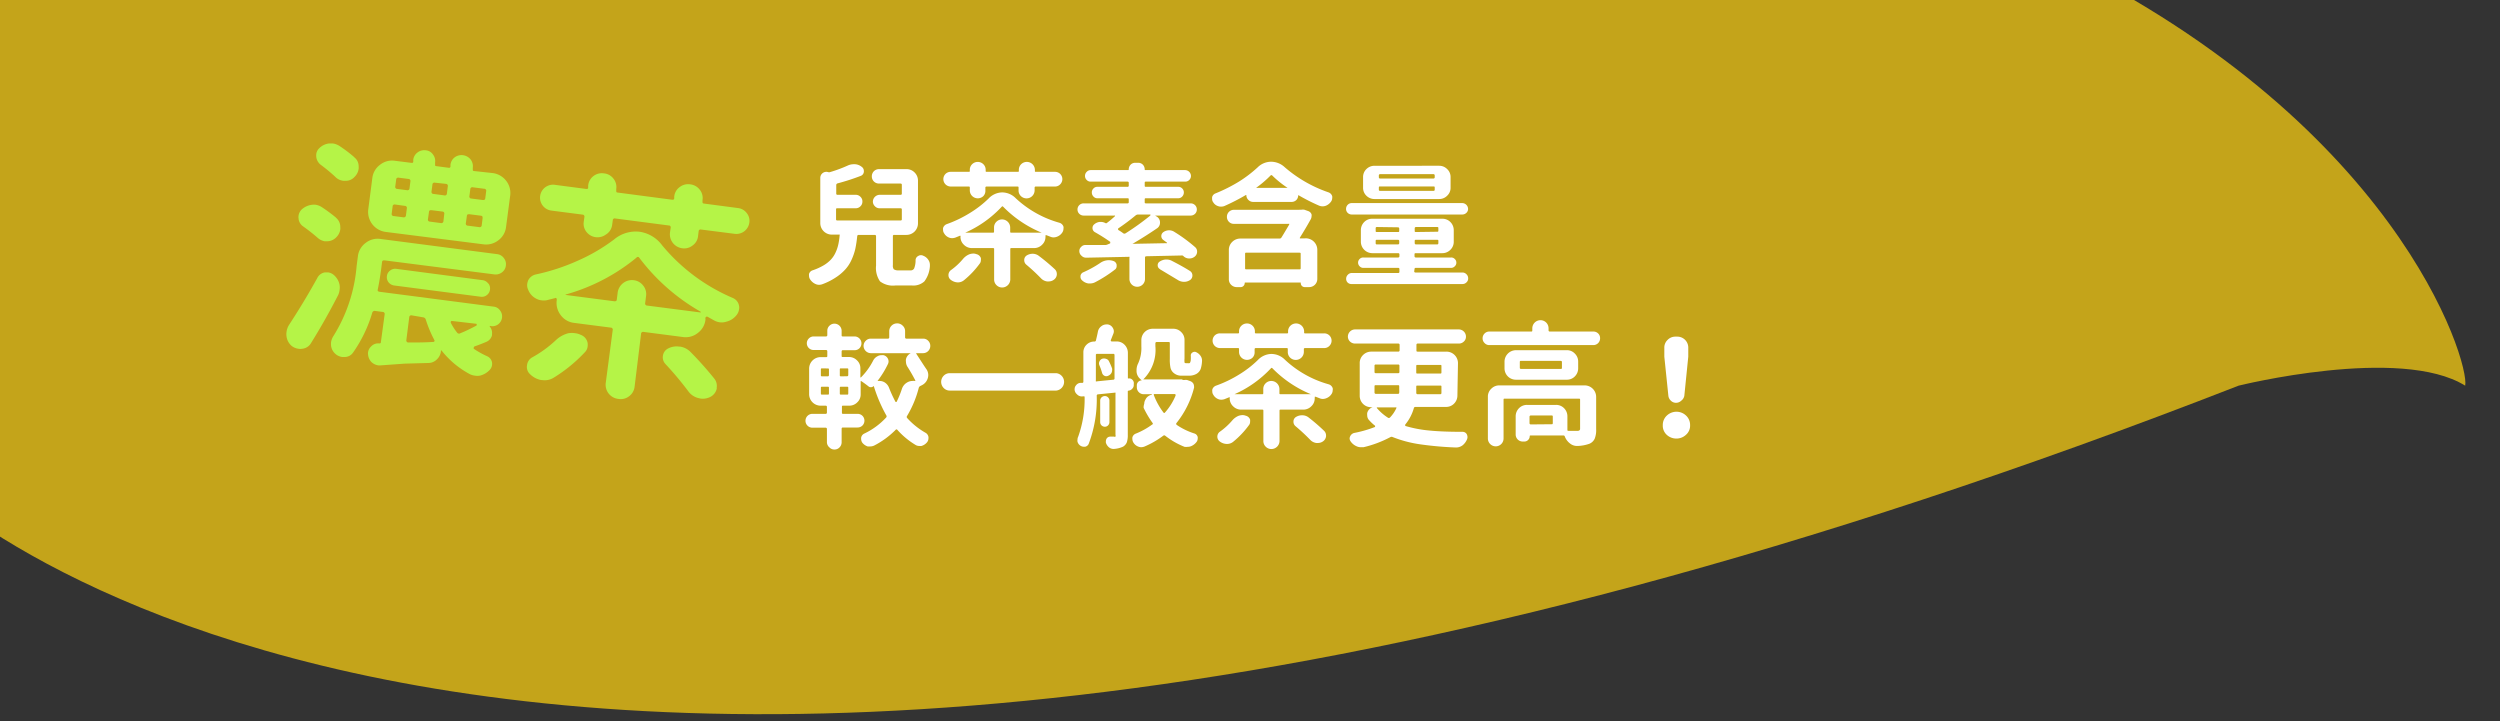 <svg id="圖層_1" data-name="圖層 1" xmlns="http://www.w3.org/2000/svg" xmlns:xlink="http://www.w3.org/1999/xlink" viewBox="0 0 260 75"><rect x="0" y="0" width="260" height="75" fill="#333333" stroke="none"/><defs><style>.cls-1{fill:none;}.cls-2{clip-path:url(#clip-path);}.cls-3{opacity:0.56;}.cls-4{clip-path:url(#clip-path-2);}.cls-5{opacity:0.16;}.cls-6{fill:#5a9b38;}.cls-7{clip-path:url(#clip-path-3);}.cls-8{fill:#c4a41a;}.cls-9{fill:#fff;}.cls-10{fill:#b5f447;}</style><clipPath id="clip-path"><rect class="cls-1" x="-331" y="12.13" width="260" height="404.76"/></clipPath><clipPath id="clip-path-2"><rect class="cls-1" x="-627.88" y="-21.34" width="779.08" height="438.23"/></clipPath><clipPath id="clip-path-3"><rect id="SVGID" class="cls-1" width="265" height="75"/></clipPath></defs><g class="cls-2"><g class="cls-3"><g class="cls-4"><g class="cls-5"><path class="cls-6" d="M138.47,66.9a40.38,40.38,0,0,0-59.42,54.7C94,137.85,120,139,136.24,124A40.61,40.61,0,0,0,138.47,66.9Z"/></g></g></g></g><g class="cls-7"><path class="cls-8" d="M-8.85,49.11s59,62.22,241.66-9c0,0,16.84-4.19,23.57,0,1-4.83-30.51-101.59-264.79-42.61C-8.41-2.54-37.69,21.87-8.85,49.11Z"/></g><path class="cls-9" d="M93.37,28.12h1.32a.4.4,0,0,0,.38-.2,2.33,2.33,0,0,0,.15-.89.5.5,0,0,1,.28-.41.47.47,0,0,1,.27-.08.46.46,0,0,1,.23.05,1.1,1.1,0,0,1,.55.44.91.91,0,0,1,.16.52v.13a2.93,2.93,0,0,1-.58,1.59,1.71,1.71,0,0,1-1.29.42H93.12a2.21,2.21,0,0,1-1.6-.43,2.46,2.46,0,0,1-.41-1.64V24.57a.13.13,0,0,0-.14-.14H89.3a.14.14,0,0,0-.15.14,12.43,12.43,0,0,1-.2,1.32A6,6,0,0,1,88.57,27a3.82,3.82,0,0,1-.64,1,5,5,0,0,1-1,.85,6.63,6.63,0,0,1-1.41.71,1,1,0,0,1-.33.06.85.85,0,0,1-.37-.08,1.28,1.28,0,0,1-.57-.49.66.66,0,0,1-.11-.36.75.75,0,0,1,0-.2.56.56,0,0,1,.38-.38,6,6,0,0,0,1.13-.51,3.47,3.47,0,0,0,.76-.6,2.72,2.72,0,0,0,.49-.74,4,4,0,0,0,.28-.82,6.75,6.75,0,0,0,.14-.94.17.17,0,0,0,0-.1.1.1,0,0,0-.09,0H86.5a1.2,1.2,0,0,1-1.19-1.19V18.5a.62.62,0,0,1,.26-.51.63.63,0,0,1,.56-.09.31.31,0,0,0,.19,0,14.06,14.06,0,0,0,1.86-.69,1.46,1.46,0,0,1,.61-.13h.15a1.24,1.24,0,0,1,.69.28.51.51,0,0,1,.21.41.3.3,0,0,1,0,.1.49.49,0,0,1-.32.42,22.85,22.85,0,0,1-2.41.78.18.18,0,0,0-.14.18v.87a.12.12,0,0,0,.14.14H89a.67.67,0,0,1,.49.21.64.64,0,0,1,.2.49.66.66,0,0,1-.2.49.67.67,0,0,1-.49.21H87.09c-.09,0-.14,0-.14.13v1a.12.12,0,0,0,.14.14h6.56a.12.12,0,0,0,.14-.14v-1c0-.09-.05-.13-.14-.13H91.48a.65.65,0,0,1-.49-.21.67.67,0,0,1-.21-.49.72.72,0,0,1,.7-.7h2.17a.12.12,0,0,0,.14-.14v-.9c0-.09-.05-.13-.14-.13H91.41a.75.75,0,0,1-.53-.22.74.74,0,0,1-.21-.53.76.76,0,0,1,.21-.53.75.75,0,0,1,.53-.22h2.87a1.15,1.15,0,0,1,.84.35,1.18,1.18,0,0,1,.35.84v4.46a1.2,1.2,0,0,1-1.19,1.19H93a.12.12,0,0,0-.14.14v3a.66.66,0,0,0,.09.43A.77.77,0,0,0,93.37,28.12Z"/><path class="cls-9" d="M108.73,24.61a1.11,1.11,0,0,1-.35.84,1.15,1.15,0,0,1-.84.35h-2.33c-.1,0-.14,0-.14.13v3.14a.85.85,0,0,1-.84.83.82.82,0,0,1-.6-.25.8.8,0,0,1-.24-.58V25.93c0-.09,0-.13-.14-.13h-2.17a1.15,1.15,0,0,1-.84-.35,1.11,1.11,0,0,1-.35-.84v0a.09.09,0,0,0,0-.08.07.07,0,0,0-.09,0l-.47.19a1.18,1.18,0,0,1-.31.05.83.83,0,0,1-.34-.07,1,1,0,0,1-.5-.45.56.56,0,0,1-.1-.33.76.76,0,0,1,0-.21.63.63,0,0,1,.38-.4,12.44,12.44,0,0,0,2.41-1.16,10.91,10.91,0,0,0,1.93-1.49,2,2,0,0,1,1.42-.65,2,2,0,0,1,1.43.62,11,11,0,0,0,4.54,2.54.63.63,0,0,1,.41.4.54.54,0,0,1,0,.22.69.69,0,0,1-.09.34,1.13,1.13,0,0,1-.56.48,1,1,0,0,1-.37.08.83.83,0,0,1-.34-.07l-.41-.16s-.07,0-.09,0a.08.08,0,0,0,0,.08Zm-6.46-4.22a.83.83,0,0,1-1.41-.58v-.29c0-.08,0-.12-.13-.12H98.88a.78.78,0,0,1-.55-.23.77.77,0,0,1,0-1.08.77.77,0,0,1,.55-.22h1.87c.07,0,.11,0,.11-.1v-.11a.8.8,0,0,1,.24-.58.83.83,0,0,1,1.17,0,.8.8,0,0,1,.24.58v.11c0,.07,0,.1.11.1h3.23c.07,0,.11,0,.11-.1v-.09a.81.81,0,0,1,.24-.6.84.84,0,0,1,1.43.6v.09c0,.07,0,.1.09.1h2a.76.76,0,0,1,.54,1.3.74.74,0,0,1-.54.23h-2a.11.11,0,0,0-.12.12v.28a.84.84,0,0,1-1.43.59.81.81,0,0,1-.24-.59v-.28c0-.08,0-.12-.13-.12h-3.2a.11.11,0,0,0-.12.12v.29A.78.78,0,0,1,102.27,20.39Zm-2.11,6.53a1.72,1.72,0,0,1,.64-.47,1.35,1.35,0,0,1,.43-.08.81.81,0,0,1,.31.06.63.63,0,0,1,.47.41,1,1,0,0,1,0,.23.55.55,0,0,1-.13.36,9.18,9.18,0,0,1-1.61,1.7,1,1,0,0,1-.66.24H99.6a1.26,1.26,0,0,1-.71-.26.6.6,0,0,1-.25-.5.64.64,0,0,1,.26-.52A6.73,6.73,0,0,0,100.16,26.92Zm.22-2.72a0,0,0,0,0,0,0s0,0,0,0h2.86c.09,0,.14,0,.14-.13v-.41a.81.81,0,0,1,.24-.59.82.82,0,0,1,.6-.25.85.85,0,0,1,.84.84v.41c0,.09,0,.13.14.13h3.14s0,0,0,0,0,0,0,0a12,12,0,0,1-4-2.69c-.06-.07-.11-.07-.17,0A11.58,11.58,0,0,1,100.38,24.2Zm6.34,3.31a.59.59,0,0,1-.2-.45.55.55,0,0,1,.27-.5,1.18,1.18,0,0,1,.62-.17h0a1.06,1.06,0,0,1,.64.23A20,20,0,0,1,109.7,28a.67.67,0,0,1,.21.49v.08a.74.74,0,0,1-.33.54.92.92,0,0,1-.53.16h-.15a1.06,1.06,0,0,1-.63-.32A20.62,20.62,0,0,0,106.72,27.51Z"/><path class="cls-9" d="M124.29,25.7a.6.6,0,0,1,.21.45.66.66,0,0,1-.28.56.84.84,0,0,1-.5.17l-.1,0a.84.84,0,0,1-.56-.26.19.19,0,0,0-.16-.05l-3.68.08a.13.13,0,0,0-.14.14V29a.81.81,0,0,1-1.39.58.82.82,0,0,1-.23-.58V26.81a.11.11,0,0,0,0-.1.11.11,0,0,0-.09,0l-4.42.09h0a.65.65,0,0,1-.47-.2.64.64,0,0,1-.23-.5.55.55,0,0,1,.18-.41.57.57,0,0,1,.45-.21H115a.75.75,0,0,0,.24-.08.9.9,0,0,0,.22-.1.08.08,0,0,0,0-.07.08.08,0,0,0,0-.08,18.67,18.67,0,0,0-1.58-1,.49.49,0,0,1-.26-.46.47.47,0,0,1,.17-.35,1.06,1.06,0,0,1,.57-.26h.13a1,1,0,0,1,.47.12s0,0,0,0a.12.12,0,0,0,.14,0,10.23,10.23,0,0,0,.86-.72.07.07,0,0,0,0-.06.05.05,0,0,0-.06,0h-3.2a.64.64,0,0,1-.45-.18.61.61,0,0,1-.19-.45.62.62,0,0,1,.19-.46.64.64,0,0,1,.45-.18h4.55a.12.12,0,0,0,.14-.14v-.26c0-.09,0-.13-.14-.13h-3.11a.54.54,0,0,1-.42-.18.61.61,0,0,1-.17-.42.57.57,0,0,1,.17-.42.54.54,0,0,1,.42-.17h3.11a.12.12,0,0,0,.14-.14v-.26a.12.12,0,0,0-.14-.14h-3.81a.55.55,0,0,1-.42-.17.58.58,0,0,1-.18-.43.58.58,0,0,1,.18-.42.56.56,0,0,1,.42-.18h3.87a.07.07,0,0,0,.08-.08.7.7,0,0,1,.2-.49.66.66,0,0,1,.49-.19h.28a.67.67,0,0,1,.49.19.7.7,0,0,1,.2.49c0,.05,0,.08.08.08h4.13a.62.62,0,0,1,.6.6.58.58,0,0,1-.18.43.57.57,0,0,1-.42.17h-4.08c-.09,0-.13,0-.13.14v.26c0,.09,0,.14.13.14h3.35a.55.55,0,0,1,.42.17.57.57,0,0,1,.17.42.61.61,0,0,1-.17.42.56.56,0,0,1-.42.18h-3.35c-.09,0-.13,0-.13.13v.26c0,.09,0,.14.13.14h4.65a.64.64,0,0,1,.45.18.62.62,0,0,1,.19.46.61.61,0,0,1-.19.45.64.64,0,0,1-.45.18h-3.7s0,0,0,0,0,0,0,0l.11.07a.71.71,0,0,1,.4.67.69.69,0,0,1-.33.6c-.82.56-1.66,1.09-2.53,1.6,0,0,0,0,0,0a0,0,0,0,0,0,0l3.59-.07a.05.05,0,0,0,0,0s0,0,0-.05l-.38-.28a.5.5,0,0,1,0-.82,1.06,1.06,0,0,1,.59-.19h0a1,1,0,0,1,.56.17A15.94,15.94,0,0,1,124.29,25.7Zm-9.9,1.67a1.59,1.59,0,0,1,.92-.31,1.51,1.51,0,0,1,.5.09.5.5,0,0,1,.32.38.45.45,0,0,1,0,.11A.45.45,0,0,1,116,28a13.53,13.53,0,0,1-2.1,1.35,1.14,1.14,0,0,1-.51.13l-.2,0a1.22,1.22,0,0,1-.66-.33.47.47,0,0,1-.16-.37v-.09a.48.48,0,0,1,.31-.38A11.37,11.37,0,0,0,114.39,27.37Zm5.25-5s0,0,0-.06a.05.05,0,0,0-.06,0h-1.22a.41.41,0,0,0-.24.08,22.14,22.14,0,0,1-1.83,1.37.08.08,0,0,0,0,.08.08.08,0,0,0,0,.07,5,5,0,0,1,.54.36.22.22,0,0,0,.22,0A26.27,26.27,0,0,0,119.64,22.41Zm1,5.62a.44.44,0,0,1-.24-.41.43.43,0,0,1,.2-.37,1.29,1.29,0,0,1,.62-.22h.1a1.14,1.14,0,0,1,.56.14c.74.38,1.37.73,1.89,1.06a.54.54,0,0,1,.24.47.55.55,0,0,1-.24.46,1.09,1.09,0,0,1-.63.19h0a1.19,1.19,0,0,1-.66-.2C121.91,28.77,121.3,28.4,120.63,28Z"/><path class="cls-9" d="M130.8,17.4a2,2,0,0,1,1.38-.58,2.08,2.08,0,0,1,1.42.56A13.77,13.77,0,0,0,138.15,20a.61.61,0,0,1,.4.41.58.58,0,0,1,0,.19.63.63,0,0,1-.11.35,1.22,1.22,0,0,1-.56.45,1,1,0,0,1-.33.06,1,1,0,0,1-.38-.08,19.9,19.9,0,0,1-2.11-1.07,0,0,0,0,0-.05,0,.05.05,0,0,0,0,0,.67.67,0,0,1-.19.49.7.7,0,0,1-.49.2h-4a.69.69,0,0,1-.5-.21.68.68,0,0,1-.21-.51l0,0a0,0,0,0,0-.05,0,21.56,21.56,0,0,1-2.24,1.15,1,1,0,0,1-.34.06.79.79,0,0,1-.3-.05.92.92,0,0,1-.52-.41.55.55,0,0,1-.11-.34,1.11,1.11,0,0,1,0-.19.57.57,0,0,1,.36-.39,16.46,16.46,0,0,0,2.41-1.21A13.06,13.06,0,0,0,130.8,17.4Zm4.33,4.41.22,0a1,1,0,0,1,.3,0l.4.14a.56.56,0,0,1,.35.34.59.59,0,0,1,0,.22.68.68,0,0,1-.07.27c-.37.67-.75,1.31-1.14,1.93a.11.11,0,0,0,0,.08.06.06,0,0,0,.06,0h.45A1.2,1.2,0,0,1,137,26v3a.85.85,0,0,1-.86.86h-.44a.41.41,0,0,1-.42-.42.05.05,0,0,0-.06-.06H129.5s-.05,0-.05.06a.42.42,0,0,1-.13.3.41.41,0,0,1-.3.12h-.39a.81.81,0,0,1-.59-.24.78.78,0,0,1-.24-.58V26a1.15,1.15,0,0,1,.35-.84,1.18,1.18,0,0,1,.84-.35h4.08a.22.22,0,0,0,.2-.11q.15-.23.81-1.35s0,0,0-.07a.08.08,0,0,0-.07,0h-5.69a.69.69,0,0,1-.51-.21.72.72,0,0,1-.21-.52.72.72,0,0,1,.72-.73h6.81Zm0,6.2c.09,0,.14,0,.14-.13V26.41c0-.09,0-.13-.14-.13h-5.51c-.09,0-.13,0-.13.13v1.47c0,.09,0,.13.13.13Zm-4.46-8.47s0,0,0,0,0,0,0,0h3.24s0,0,0,0,0,0,0,0a10.42,10.42,0,0,1-1.59-1.28.12.12,0,0,0-.19,0A11.37,11.37,0,0,1,130.63,19.54Z"/><path class="cls-9" d="M147.08,28.2a.12.12,0,0,0,.14.14h4.87a.58.58,0,0,1,.42.18.58.58,0,0,1,.18.43.54.54,0,0,1-.18.42.57.57,0,0,1-.42.17H140.56a.55.55,0,0,1-.42-.17A.54.54,0,0,1,140,29a.58.58,0,0,1,.18-.43.56.56,0,0,1,.42-.18h4.8a.12.12,0,0,0,.14-.14V28a.12.12,0,0,0-.14-.14h-3.61a.51.51,0,0,1-.39-.17.53.53,0,0,1-.16-.38.52.52,0,0,1,.16-.37.5.5,0,0,1,.39-.16h3.61a.13.13,0,0,0,.14-.14v-.18c0-.09-.05-.13-.14-.13h-2.68a1.2,1.2,0,0,1-1.19-1.19v-1.2a1.19,1.19,0,0,1,.35-.85,1.14,1.14,0,0,1,.84-.34H150a1.15,1.15,0,0,1,.84.34,1.19,1.19,0,0,1,.35.85v1.2a1.15,1.15,0,0,1-.35.84,1.16,1.16,0,0,1-.84.35h-2.75c-.09,0-.14,0-.14.13v.18a.13.13,0,0,0,.14.14h3.66a.5.5,0,0,1,.39.16.49.49,0,0,1,.16.37.49.49,0,0,1-.16.38.51.51,0,0,1-.39.17h-3.66a.12.12,0,0,0-.14.14Zm5-7.08a.62.62,0,0,1,.6.6.54.54,0,0,1-.18.42.61.61,0,0,1-.42.17H140.59a.61.61,0,0,1-.43-.17.57.57,0,0,1-.17-.42.61.61,0,0,1,.17-.42.58.58,0,0,1,.43-.18Zm-2.41-3.88a1.15,1.15,0,0,1,.84.35,1.11,1.11,0,0,1,.35.84v1.08a1.11,1.11,0,0,1-.35.84,1.15,1.15,0,0,1-.84.35h-6.72a1.19,1.19,0,0,1-.85-.35,1.14,1.14,0,0,1-.34-.84V18.43a1.14,1.14,0,0,1,.34-.84,1.19,1.19,0,0,1,.85-.35Zm-6.46,6.37a.12.12,0,0,0-.14.14V24c0,.09,0,.13.14.13h2.17c.09,0,.14,0,.14-.13v-.22a.13.13,0,0,0-.14-.14Zm-.14,1.67a.12.12,0,0,0,.14.14h2.17a.13.13,0,0,0,.14-.14v-.21c0-.09-.05-.13-.14-.13h-2.17c-.1,0-.14,0-.14.13Zm6-6.71a.13.13,0,0,0,.14-.14v-.18a.13.13,0,0,0-.14-.14h-5.53a.13.13,0,0,0-.14.14v.18a.13.13,0,0,0,.14.14Zm0,1.28a.12.12,0,0,0,.14-.14v-.19c0-.09,0-.13-.14-.13h-5.53c-.09,0-.14,0-.14.13v.19a.12.12,0,0,0,.14.14Zm.39,4.25c.09,0,.13,0,.13-.13v-.22c0-.09,0-.14-.13-.14h-2.19a.13.13,0,0,0-.14.14V24c0,.09,0,.13.14.13Zm0,1.32c.09,0,.13-.05.13-.14v-.21c0-.09,0-.13-.13-.13h-2.19c-.09,0-.14,0-.14.13v.21a.13.13,0,0,0,.14.14Z"/><path class="cls-9" d="M96.39,38.46a1.1,1.1,0,0,1,.15.54,1.13,1.13,0,0,1-.06.36,1.18,1.18,0,0,1-.6.7l-.16.08a.31.31,0,0,0-.17.2,10.88,10.88,0,0,1-1.21,2.91.17.17,0,0,0,0,.22A7.7,7.7,0,0,0,96.24,45a.6.6,0,0,1,.32.45.59.59,0,0,1,0,.14.67.67,0,0,1-.15.41,1.18,1.18,0,0,1-.58.38.78.78,0,0,1-.22,0,.75.75,0,0,1-.43-.13,8.15,8.15,0,0,1-1.85-1.54.11.11,0,0,0-.19,0,8.85,8.85,0,0,1-2.23,1.63,1,1,0,0,1-.41.09l-.26,0a1.19,1.19,0,0,1-.56-.39.69.69,0,0,1-.12-.39.57.57,0,0,1,0-.13.58.58,0,0,1,.33-.43,7.42,7.42,0,0,0,2.28-1.68.18.18,0,0,0,0-.22,15.46,15.46,0,0,1-1.3-3.05s0,0,0,0a.39.39,0,0,1-.28.13.36.36,0,0,1-.28-.1c-.22-.17-.46-.35-.73-.53h-.07a.07.07,0,0,0,0,.06V41a1.11,1.11,0,0,1-.35.84,1.15,1.15,0,0,1-.84.35h-.63c-.09,0-.13,0-.13.13v.58c0,.09,0,.14.13.14h1.49a.72.72,0,0,1,.52.21.72.72,0,0,1,0,1,.72.72,0,0,1-.52.21H87.66c-.09,0-.13.05-.13.14V46a.75.75,0,0,1-.22.53.71.71,0,0,1-.53.22.69.69,0,0,1-.52-.22A.71.71,0,0,1,86,46V44.62a.13.13,0,0,0-.14-.14H84.49a.72.72,0,1,1,0-1.44H85.9A.13.13,0,0,0,86,42.9v-.58c0-.09-.05-.13-.14-.13h-.56A1.2,1.2,0,0,1,84.15,41V38.33a1.2,1.2,0,0,1,1.19-1.19h.56c.09,0,.14,0,.14-.13v-.47a.13.13,0,0,0-.14-.14H84.63a.69.69,0,0,1-.51-.2.7.7,0,0,1,0-1,.69.69,0,0,1,.51-.21H85.9a.13.13,0,0,0,.14-.14v-.45a.7.7,0,0,1,.22-.52.73.73,0,0,1,.52-.22.75.75,0,0,1,.75.74v.45c0,.09,0,.14.13.14h1.21a.72.72,0,0,1,.51,1.23.69.69,0,0,1-.51.2H87.66c-.09,0-.13.05-.13.14V37c0,.09,0,.13.13.13h.63a1.15,1.15,0,0,1,.84.35,1.11,1.11,0,0,1,.35.84v.86a.08.08,0,0,0,0,.07,0,0,0,0,0,.06,0,6.9,6.9,0,0,0,1.27-1.75,1,1,0,0,1,.45-.45.77.77,0,0,1,.41-.11.83.83,0,0,1,.22,0,.68.68,0,0,1,.45.36.62.62,0,0,1,.07.29.61.61,0,0,1-.07.28,9.72,9.72,0,0,1-1.08,1.75s0,0,0,0,0,0,0,0l.23,0a1,1,0,0,1,.5.14,1.14,1.14,0,0,1,.47.57,13.64,13.64,0,0,0,.66,1.44.08.08,0,0,0,.14,0,10.28,10.28,0,0,0,.54-1.33,1.2,1.2,0,0,1,.52-.65,1.1,1.1,0,0,1,.56-.17,1,1,0,0,1,.25,0s0,0,.06,0a.07.07,0,0,0,0-.06c-.22-.43-.48-.89-.79-1.38a1,1,0,0,1-.18-.55.84.84,0,0,1,0-.27.9.9,0,0,1,.51-.63s0,0,0,0,0,0,0,0H90.56a.77.77,0,0,1-.75-.75.74.74,0,0,1,.23-.54.7.7,0,0,1,.52-.22h1.78a.13.13,0,0,0,.14-.14v-.63a.82.82,0,0,1,.82-.82.8.8,0,0,1,.58.24.76.76,0,0,1,.25.58v.63a.13.13,0,0,0,.14.14H96a.69.69,0,0,1,.53.22.73.73,0,0,1,.22.54.75.75,0,0,1-.75.75h-.64a.07.07,0,0,0-.06,0,.08.08,0,0,0,0,.07C95.7,37.41,96.07,38,96.39,38.46ZM85.5,38.31c-.09,0-.13,0-.13.13V39c0,.09,0,.14.13.14h.58c.09,0,.13-.05.13-.14v-.55c0-.09,0-.13-.13-.13Zm0,1.91c-.09,0-.13,0-.13.14v.54c0,.09,0,.14.13.14h.58c.09,0,.13,0,.13-.14v-.54c0-.1,0-.14-.13-.14Zm2.59-1.09c.09,0,.13-.05.13-.14v-.55c0-.09,0-.13-.13-.13h-.62c-.09,0-.13,0-.13.13V39c0,.09,0,.14.13.14Zm0,1.91c.09,0,.13,0,.13-.14v-.54c0-.1,0-.14-.13-.14h-.62c-.09,0-.13,0-.13.14v.54c0,.09,0,.14.13.14Z"/><path class="cls-9" d="M98.14,40.35a.91.91,0,0,1,0-1.27.87.87,0,0,1,.64-.27h11.07a.91.91,0,0,1,0,1.81H98.78A.87.87,0,0,1,98.14,40.35Z"/><path class="cls-9" d="M117.91,40a.53.53,0,0,1-.15.42.61.61,0,0,1-.4.21s-.07,0-.07.07v4.52a2.34,2.34,0,0,1-.1.78.93.93,0,0,1-.39.45,2.57,2.57,0,0,1-1,.24h0a.75.75,0,0,1-.47-.17,1,1,0,0,1-.32-.49.77.77,0,0,1,0-.15.56.56,0,0,1,.08-.27.44.44,0,0,1,.37-.2h.39a.22.22,0,0,0,.16,0,.32.32,0,0,0,0-.19V40.93a.1.1,0,0,0,0-.09.17.17,0,0,0-.1,0l-1.7.17a.14.14,0,0,0-.15.16,13,13,0,0,1-.84,5,.52.52,0,0,1-.37.29h-.13a.66.66,0,0,1-.36-.11.73.73,0,0,1-.3-.41.57.57,0,0,1,0-.22.66.66,0,0,1,.07-.3,11.53,11.53,0,0,0,.67-4.12c0-.05,0-.08-.09-.08l0,0h-.08A.68.68,0,0,1,112,41a.67.67,0,0,1-.24-.46.19.19,0,0,1,0-.08.58.58,0,0,1,.15-.39.61.61,0,0,1,.44-.25h.22a.11.11,0,0,0,.1-.11V36.65a1.09,1.09,0,0,1,.33-.8,1.12,1.12,0,0,1,.81-.33.15.15,0,0,0,.17-.13c.08-.33.15-.62.2-.89a.91.91,0,0,1,.37-.58.84.84,0,0,1,.51-.18h.15a.72.72,0,0,1,.52.36.68.68,0,0,1,.11.35.71.71,0,0,1-.06.28c-.09.22-.17.44-.26.65a.11.11,0,0,0,.09.13h.5a1.14,1.14,0,0,1,.84.34,1.19,1.19,0,0,1,.35.85V39.3c0,.05,0,.07.07.06a.46.46,0,0,1,.37.11.52.52,0,0,1,.18.35Zm-3.8-3.2a.12.12,0,0,0-.14.14v2.62a.13.13,0,0,0,0,.1.1.1,0,0,0,.1,0l1.7-.17a.13.13,0,0,0,.14-.15V36.94a.12.12,0,0,0-.14-.14Zm.23,1.19a.45.45,0,0,1,0-.39.51.51,0,0,1,.26-.28.63.63,0,0,1,.43,0,.46.46,0,0,1,.31.27,5.91,5.91,0,0,1,.32.74.55.55,0,0,1,0,.18.62.62,0,0,1-.06.26.67.67,0,0,1-.35.31.42.42,0,0,1-.39,0,.48.48,0,0,1-.25-.32C114.53,38.47,114.44,38.23,114.34,38Zm.22,3.34a.5.5,0,0,1,.35-.14.45.45,0,0,1,.33.14.45.45,0,0,1,.14.32V43.9a.48.48,0,0,1-.14.34.45.45,0,0,1-.33.14.5.5,0,0,1-.35-.14.48.48,0,0,1-.14-.34V41.65A.45.45,0,0,1,114.56,41.33ZM123,39.52h.19a.84.84,0,0,1,.27,0l.31.11a.64.64,0,0,1,.34.27.68.68,0,0,1,.07.28.4.4,0,0,1,0,.15A9.64,9.64,0,0,1,122.35,44c-.06.07,0,.13,0,.17a7,7,0,0,0,1.86.91.5.5,0,0,1,.35.37.55.55,0,0,1,0,.17.57.57,0,0,1-.11.33,1.36,1.36,0,0,1-.57.45.92.92,0,0,1-.36.07,1.26,1.26,0,0,1-.33,0,7.91,7.91,0,0,1-2-1.15.16.16,0,0,0-.22,0,9.3,9.3,0,0,1-1.94,1.12,1,1,0,0,1-.34.07.8.8,0,0,1-.3-.06,1,1,0,0,1-.52-.43.7.7,0,0,1-.1-.33.71.71,0,0,1,0-.21.58.58,0,0,1,.37-.39,7.59,7.59,0,0,0,1.7-.95c.07,0,.08-.11,0-.19a10.27,10.27,0,0,1-.9-1.53A1,1,0,0,1,119,42a.88.88,0,0,1,.12-.43.91.91,0,0,1,.68-.52,0,0,0,0,0,0-.05h-.85a.72.72,0,0,1-.72-.72v-.2a.51.51,0,0,1,.52-.52s0,0,0,0a1.29,1.29,0,0,1-.18-.16,1.11,1.11,0,0,1-.37-.77v-.13a1.55,1.55,0,0,1,.18-.73A3.89,3.89,0,0,0,118.7,36v-.63a1.18,1.18,0,0,1,1.19-1.18H122a1.14,1.14,0,0,1,.84.34,1.11,1.11,0,0,1,.35.84v1.91a2.26,2.26,0,0,0,0,.42.16.16,0,0,0,.15.07h.22a.25.25,0,0,0,.13,0s.07,0,.08-.07a.7.7,0,0,0,.07-.26,3.45,3.45,0,0,0,0-.49.36.36,0,0,1,.21-.31.37.37,0,0,1,.38,0,1.1,1.1,0,0,1,.44.39.82.82,0,0,1,.14.45.19.19,0,0,1,0,.08,3.16,3.16,0,0,1-.13.78,1,1,0,0,1-.48.56,1.53,1.53,0,0,1-.76.17h-.72a1.21,1.21,0,0,1-.94-.36,1,1,0,0,1-.25-.47,4.09,4.09,0,0,1-.07-.92V35.71c0-.09,0-.14-.13-.14H120.3a.13.13,0,0,0-.14.14V36a4.32,4.32,0,0,1-1.26,3.46.08.08,0,0,0,0,0s0,0,.05,0h4Zm-.75,1.6a.07.07,0,0,0,0-.09.1.1,0,0,0-.08-.05h-2.11A.09.09,0,0,0,120,41a.13.13,0,0,0,0,.09,7.1,7.1,0,0,0,1,1.81.09.09,0,0,0,.16,0A6.32,6.32,0,0,0,122.27,41.12Z"/><path class="cls-9" d="M136.73,41.41a1.11,1.11,0,0,1-.35.84,1.15,1.15,0,0,1-.84.35h-2.33c-.1,0-.14,0-.14.13v3.14a.85.85,0,0,1-.84.83.82.82,0,0,1-.6-.25.8.8,0,0,1-.24-.58V42.73c0-.09,0-.13-.14-.13h-2.17a1.15,1.15,0,0,1-.84-.35,1.11,1.11,0,0,1-.35-.84v0a.09.09,0,0,0,0-.08.07.07,0,0,0-.09,0l-.47.19a1.18,1.18,0,0,1-.31.05.83.83,0,0,1-.34-.07,1,1,0,0,1-.5-.45.56.56,0,0,1-.1-.33.76.76,0,0,1,0-.21.63.63,0,0,1,.38-.4,12.44,12.44,0,0,0,2.41-1.16,10.91,10.91,0,0,0,1.93-1.49,2,2,0,0,1,1.42-.65,2,2,0,0,1,1.43.62,11,11,0,0,0,4.54,2.54.63.63,0,0,1,.41.4.54.54,0,0,1,0,.22.69.69,0,0,1-.09.34,1.13,1.13,0,0,1-.56.48,1,1,0,0,1-.37.08.83.83,0,0,1-.34-.07l-.41-.16s-.07,0-.09,0a.08.08,0,0,0,0,.08Zm-6.46-4.22a.83.83,0,0,1-1.41-.58v-.29c0-.08,0-.12-.13-.12h-1.85a.78.78,0,0,1-.55-.23.77.77,0,0,1,0-1.08.77.77,0,0,1,.55-.22h1.87c.07,0,.11,0,.11-.1v-.11a.8.8,0,0,1,.24-.58.83.83,0,0,1,1.17,0,.8.8,0,0,1,.24.58v.11c0,.07,0,.1.11.1h3.23c.07,0,.11,0,.11-.1v-.09a.81.81,0,0,1,.24-.6.84.84,0,0,1,1.43.6v.09c0,.07,0,.1.09.1h2a.76.76,0,0,1,.54,1.3.74.74,0,0,1-.54.23h-2a.11.11,0,0,0-.12.12v.28a.84.84,0,0,1-1.43.59.81.81,0,0,1-.24-.59v-.28c0-.08,0-.12-.13-.12h-3.2a.11.11,0,0,0-.12.12v.29A.78.78,0,0,1,130.27,37.19Zm-2.11,6.53a1.72,1.72,0,0,1,.64-.47,1.35,1.35,0,0,1,.43-.08.81.81,0,0,1,.31.06.63.63,0,0,1,.47.41,1,1,0,0,1,0,.23.55.55,0,0,1-.13.36,9.18,9.18,0,0,1-1.61,1.7,1,1,0,0,1-.66.24h-.05a1.26,1.26,0,0,1-.71-.26.63.63,0,0,1,0-1A7.12,7.12,0,0,0,128.16,43.72Zm.22-2.72a0,0,0,0,0,0,0s0,0,0,0h2.86c.09,0,.14,0,.14-.13v-.41a.81.81,0,0,1,.24-.59.82.82,0,0,1,.6-.25.85.85,0,0,1,.84.84v.41c0,.09,0,.13.14.13h3.14s0,0,0,0,0,0,0,0a12,12,0,0,1-4-2.69c-.06-.07-.11-.07-.17,0A11.58,11.58,0,0,1,128.38,41Zm6.34,3.31a.59.59,0,0,1-.2-.45.55.55,0,0,1,.27-.5,1.18,1.18,0,0,1,.62-.17h.05a1.06,1.06,0,0,1,.64.23,20,20,0,0,1,1.6,1.38.67.67,0,0,1,.21.49v.08a.74.74,0,0,1-.33.54.92.92,0,0,1-.53.16h-.15a1.06,1.06,0,0,1-.63-.32A20.62,20.62,0,0,0,134.72,44.31Z"/><path class="cls-9" d="M151.57,41.14a1.18,1.18,0,0,1-.35.84,1.14,1.14,0,0,1-.84.34h-3.17a.16.16,0,0,0-.17.13,4.67,4.67,0,0,1-.9,1.71s0,.05,0,.09a.06.06,0,0,0,.05.06,12.84,12.84,0,0,0,2.52.47c.94.09,2.07.13,3.4.13a.49.49,0,0,1,.44.26.73.73,0,0,1,.07.29.68.68,0,0,1-.05.23,1.54,1.54,0,0,1-.47.63,1.14,1.14,0,0,1-.66.22h0a35.4,35.4,0,0,1-3.74-.33,12.6,12.6,0,0,1-2.85-.75.25.25,0,0,0-.25,0,11.61,11.61,0,0,1-2.79,1.05l-.27,0a1,1,0,0,1-.46-.1,1.41,1.41,0,0,1-.61-.5.56.56,0,0,1-.11-.32.64.64,0,0,1,.46-.56,12.25,12.25,0,0,0,2.14-.61.06.06,0,0,0,.05-.06s0-.06,0-.08a4.48,4.48,0,0,1-.6-.56.72.72,0,0,1-.22-.52,1.13,1.13,0,0,1,0-.25.86.86,0,0,1,.56-.6l0,0s0,0,0,0a0,0,0,0,0,0,0h-.15a1.18,1.18,0,0,1-1.19-1.18V37.76a1.15,1.15,0,0,1,.35-.84,1.18,1.18,0,0,1,.84-.35h2.82a.13.13,0,0,0,.14-.14v-.56a.13.13,0,0,0-.14-.14h-4.48a.76.76,0,0,1-.54-.21.71.71,0,0,1-.22-.52.75.75,0,0,1,.76-.74h10.77a.75.75,0,0,1,.75.74.67.67,0,0,1-.22.52.72.72,0,0,1-.53.21h-4.27c-.09,0-.13.05-.13.14v.56c0,.09,0,.14.13.14h3a1.2,1.2,0,0,1,1.19,1.19Zm-8.48-3.23a.12.12,0,0,0-.14.14v.62a.12.12,0,0,0,.14.14h2.31a.12.12,0,0,0,.14-.14v-.62a.12.12,0,0,0-.14-.14Zm0,2.15c-.09,0-.14,0-.14.13v.63a.13.13,0,0,0,.14.14h2.3c.09,0,.13-.05.13-.14a2.38,2.38,0,0,0,0-.33v-.3c0-.09,0-.13-.14-.13Zm2.13,2.39a.08.08,0,0,0,0-.08.1.1,0,0,0-.08,0h-1.89a.07.07,0,0,0-.06,0,0,0,0,0,0,0,.06,5.05,5.05,0,0,0,1.14,1,.17.17,0,0,0,.22,0A3.51,3.51,0,0,0,145.22,42.45ZM149.78,41c.09,0,.13-.05.13-.14v-.63c0-.09,0-.13-.13-.13h-2.36c-.09,0-.13,0-.13.13v.32a2.28,2.28,0,0,1,0,.31.14.14,0,0,0,.14.14Zm.13-2.91c0-.1,0-.14-.13-.14h-2.36c-.09,0-.13,0-.13.14v.62c0,.1,0,.14.13.14h2.36c.09,0,.13,0,.13-.14Z"/><path class="cls-9" d="M161.05,34.35a.12.12,0,0,0,.13.13h4.54a.7.7,0,0,1,.49.2.68.68,0,0,1,.2.5.7.7,0,0,1-.69.71H154.89a.65.65,0,0,1-.49-.21.67.67,0,0,1-.21-.5.69.69,0,0,1,.21-.5.68.68,0,0,1,.49-.2h4.35c.08,0,.12,0,.12-.13v-.2a.85.85,0,0,1,.85-.85.84.84,0,0,1,.84.85Zm3.74,5.73A1.2,1.2,0,0,1,166,41.27v3.35a2.45,2.45,0,0,1-.15,1,1.06,1.06,0,0,1-.55.53,4.08,4.08,0,0,1-1.22.23H164a1.14,1.14,0,0,1-.72-.26,1.64,1.64,0,0,1-.54-.72.14.14,0,0,0-.16-.11h-3.42s-.07,0-.07.07a.53.53,0,0,1-.16.39.54.54,0,0,1-.4.17h-.18a.73.73,0,0,1-.72-.74V43.3a1.19,1.19,0,0,1,.35-.85,1.14,1.14,0,0,1,.84-.34h3a1.14,1.14,0,0,1,.84.34,1.19,1.19,0,0,1,.35.85v1.38c0,.09,0,.13.14.13l.53,0,.38,0c.18,0,.27-.08.27-.22v-3c0-.09,0-.13-.13-.13H156.5c-.09,0-.13,0-.13.13v4a.81.81,0,0,1-.24.59.81.81,0,0,1-1.15,0,.81.81,0,0,1-.24-.59V41.27a1.11,1.11,0,0,1,.35-.84,1.15,1.15,0,0,1,.84-.35Zm-8.32-2.47a1.2,1.2,0,0,1,1.19-1.19h5.28a1.11,1.11,0,0,1,.84.35,1.15,1.15,0,0,1,.35.84v.7a1.18,1.18,0,0,1-.35.84,1.14,1.14,0,0,1-.84.34h-5.28a1.18,1.18,0,0,1-1.19-1.18Zm5.83.76c.09,0,.14,0,.14-.13v-.58c0-.09-.05-.13-.14-.13h-4.1c-.09,0-.14,0-.14.13v.58c0,.09.05.13.14.13Zm-.94,5.75c.09,0,.13,0,.13-.14v-.63c0-.09,0-.14-.13-.14h-2.15a.13.13,0,0,0-.14.14V44a.13.13,0,0,0,.14.14Z"/><path class="cls-9" d="M175.34,45.22a1.44,1.44,0,0,1-1,.39,1.46,1.46,0,0,1-1-.39,1.28,1.28,0,0,1-.41-1,1.33,1.33,0,0,1,.42-1,1.46,1.46,0,0,1,1-.4,1.44,1.44,0,0,1,1,.4,1.33,1.33,0,0,1,.42,1A1.25,1.25,0,0,1,175.34,45.22Zm-.5-3.54a.76.76,0,0,1-.53.21.74.74,0,0,1-.53-.21.82.82,0,0,1-.27-.52l-.42-4.06,0-.9a1.09,1.09,0,0,1,.33-.84,1.11,1.11,0,0,1,.83-.35h.18a1.14,1.14,0,0,1,1.15,1.19l0,.9-.41,4.06A.82.82,0,0,1,174.84,41.68Z"/><path class="cls-10" d="M33,28.91a1.08,1.08,0,0,1,.78-.58h.36a1.15,1.15,0,0,1,.58.27,1.81,1.81,0,0,1,.59,1,1.68,1.68,0,0,1,0,.59,1.57,1.57,0,0,1-.2.61q-1.29,2.51-2.75,4.86a1.2,1.2,0,0,1-.92.61,1.19,1.19,0,0,1-.42,0,1.46,1.46,0,0,1-.67-.28A1.56,1.56,0,0,1,29.8,35a1.62,1.62,0,0,1,0-.49,1.79,1.79,0,0,1,.26-.72Q31.63,31.39,33,28.91Zm1.91-6.29a1.22,1.22,0,0,1,.48,1,1,1,0,0,1,0,.24,1.42,1.42,0,0,1-.42.82,1.31,1.31,0,0,1-1,.41h-.21A1.47,1.47,0,0,1,33,24.7c-.44-.38-.93-.77-1.48-1.16a1.09,1.09,0,0,1-.47-.82,1,1,0,0,1,0-.29,1.13,1.13,0,0,1,.3-.62,1.91,1.91,0,0,1,1.45-.52,1.66,1.66,0,0,1,.65.24A16.88,16.88,0,0,1,34.93,22.62Zm1.91-6.28a1.17,1.17,0,0,1,.48,1,1.46,1.46,0,0,1,0,.21,1.42,1.42,0,0,1-.43.85,1.2,1.2,0,0,1-1,.4.48.48,0,0,1-.17,0,1.33,1.33,0,0,1-.84-.42,17.68,17.68,0,0,0-1.5-1.24,1.2,1.2,0,0,1-.47-.84,2.09,2.09,0,0,1,0-.26,1,1,0,0,1,.33-.64,1.71,1.71,0,0,1,1-.48h.39a1.72,1.72,0,0,1,.71.27A14.65,14.65,0,0,1,36.84,16.34ZM51,33.9s-.06,0-.07,0,0,0,0,.06v0a1,1,0,0,1,.24.78s0,.07,0,.12a1,1,0,0,1-.61.7c-.37.16-.78.32-1.22.47a.19.19,0,0,0-.07.12.17.17,0,0,0,0,.12,8.9,8.9,0,0,0,1.42.79.88.88,0,0,1,.48.63.94.94,0,0,1,0,.29.89.89,0,0,1-.23.48,2.07,2.07,0,0,1-1,.6,1.49,1.49,0,0,1-.59,0,1.52,1.52,0,0,1-.51-.16,9.3,9.3,0,0,1-2.92-2.45.11.11,0,0,0-.07,0s0,0,0,.13a1.34,1.34,0,0,1-.42.8,1.23,1.23,0,0,1-.87.37l-2.5.07L39.57,38h-.22a1.31,1.31,0,0,1-.67-.3,1.24,1.24,0,0,1-.4-.83.72.72,0,0,1,0-.25,1,1,0,0,1,.3-.57,1,1,0,0,1,.77-.34h.1a.12.12,0,0,0,.16-.12L40,32.71a.21.21,0,0,0-.21-.27l-.76-.1a.26.26,0,0,0-.32.2,14.17,14.17,0,0,1-2,4.14,1.06,1.06,0,0,1-.86.45h-.24a1.31,1.31,0,0,1-.71-.31,1.35,1.35,0,0,1-.47-.86,2.23,2.23,0,0,1,0-.37,1.62,1.62,0,0,1,.22-.6,16.25,16.25,0,0,0,2.44-7.33l.13-1a2,2,0,0,1,.8-1.39,2,2,0,0,1,1.54-.42l12.14,1.58a1,1,0,0,1,.7.41,1,1,0,0,1,.21.78,1,1,0,0,1-.4.7,1.07,1.07,0,0,1-.78.22L40,27.08c-.16,0-.25,0-.27.2l-.09.72c-.1.73-.21,1.43-.35,2.09a.31.31,0,0,0,0,.17.28.28,0,0,0,.15.08l11.9,1.55a.92.92,0,0,1,.66.39,1,1,0,0,1,.21.76,1,1,0,0,1-.39.68,1,1,0,0,1-.75.2ZM51.25,18a2.1,2.1,0,0,1,1.39.8,2.06,2.06,0,0,1,.42,1.55l-.43,3.25a2,2,0,0,1-.8,1.39,2.05,2.05,0,0,1-1.55.42L40.11,24.12a2.1,2.1,0,0,1-1.81-2.35l.42-3.24a2,2,0,0,1,.8-1.39,2,2,0,0,1,1.55-.42l1.74.22c.1,0,.15,0,.17-.12l0-.21a1.09,1.09,0,0,1,.44-.75,1.14,1.14,0,0,1,.86-.23,1,1,0,0,1,.75.44,1.09,1.09,0,0,1,.22.83l0,.22c0,.09,0,.15.14.16l1.29.17a.14.14,0,0,0,.17-.13l0-.19a1.13,1.13,0,0,1,.44-.77,1.21,1.21,0,0,1,1.65.22,1.14,1.14,0,0,1,.23.86l0,.19c0,.09,0,.15.15.16Zm-.46,11.47a.86.86,0,0,1,.17.64.84.84,0,0,1-.33.58.83.83,0,0,1-.64.17l-9-1.17a.9.9,0,0,1-.58-.33.84.84,0,0,1-.17-.65.8.8,0,0,1,.33-.57.82.82,0,0,1,.64-.18l9,1.18A.84.84,0,0,1,50.79,29.51Zm-9.69-8.2a.21.21,0,0,0-.27.21l-.09.72a.21.21,0,0,0,.21.27l1,.13a.22.22,0,0,0,.27-.21l.09-.71a.21.21,0,0,0-.21-.27Zm.37-2.79a.21.21,0,0,0-.27.21l-.09.69a.21.21,0,0,0,.21.27l1,.13a.21.21,0,0,0,.27-.2l.09-.7a.21.21,0,0,0-.2-.27Zm1.36,14.32a.21.21,0,0,0-.27.2l-.3,2.37a.21.21,0,0,0,.05.18.19.19,0,0,0,.16.07c.84,0,1.7,0,2.58-.06.05,0,.08,0,.12-.05a.14.14,0,0,0,0-.15,12.44,12.44,0,0,1-.89-2.13A.33.33,0,0,0,44,33Zm3.38-10.62A.21.21,0,0,0,46,22l-1.12-.14c-.16,0-.25,0-.27.2l-.1.72a.21.21,0,0,0,.21.27l1.13.15a.22.22,0,0,0,.27-.21Zm.36-2.79a.21.21,0,0,0-.2-.27L45.24,19a.21.21,0,0,0-.27.21l-.09.69a.21.21,0,0,0,.21.27l1.12.15a.21.21,0,0,0,.27-.21Zm3,14.43s.05,0,0-.08,0-.07-.07-.07L47,33.38a.12.12,0,0,0-.11.06.17.17,0,0,0,0,.14,5.8,5.8,0,0,0,.64,1,.25.25,0,0,0,.36.07C48.35,34.47,48.91,34.2,49.55,33.86Zm.26-10.2a.21.21,0,0,0,.27-.2l.09-.72c0-.16,0-.25-.2-.27l-1.17-.15c-.16,0-.25,0-.27.2l-.1.72a.21.21,0,0,0,.21.27Zm.37-2.82c.16,0,.25,0,.27-.2l.09-.7a.21.21,0,0,0-.21-.27l-1.17-.15a.21.21,0,0,0-.27.21l-.09.69a.21.21,0,0,0,.21.27Z"/><path class="cls-10" d="M57.86,35.33a3,3,0,0,1,1.23-.67,2.2,2.2,0,0,1,.76,0,1.68,1.68,0,0,1,.54.16,1.12,1.12,0,0,1,.72.83,1.45,1.45,0,0,1,0,.41,1,1,0,0,1-.3.59,15.62,15.62,0,0,1-3.21,2.62,1.75,1.75,0,0,1-1.2.26h-.09a2.22,2.22,0,0,1-1.19-.62,1,1,0,0,1-.31-.91,1.06,1.06,0,0,1,.57-.85A12.17,12.17,0,0,0,57.86,35.33Zm15.51-2.09a2,2,0,0,1-.8,1.39,2,2,0,0,1-1.55.42l-4.08-.53a.21.21,0,0,0-.27.21L66,40.2a1.43,1.43,0,0,1-.56,1,1.4,1.4,0,0,1-1.1.29A1.48,1.48,0,0,1,63,39.81l.72-5.47a.21.21,0,0,0-.21-.27l-3.8-.49a2,2,0,0,1-1.39-.8,2.06,2.06,0,0,1-.42-1.55v-.07a.15.15,0,0,0-.05-.15.11.11,0,0,0-.14,0l-.88.22a1.67,1.67,0,0,1-.54,0,1.49,1.49,0,0,1-.58-.2,1.72,1.72,0,0,1-.78-.9,1.12,1.12,0,0,1-.1-.6,1.7,1.7,0,0,1,.1-.37,1.16,1.16,0,0,1,.76-.61,21.68,21.68,0,0,0,4.47-1.47,18.71,18.71,0,0,0,3.71-2.18,3.5,3.5,0,0,1,2.63-.8,3.54,3.54,0,0,1,2.36,1.41A19.4,19.4,0,0,0,76.24,31a1.09,1.09,0,0,1,.62.79,1,1,0,0,1,0,.39,1.2,1.2,0,0,1-.25.58,1.92,1.92,0,0,1-1.09.7,1.51,1.51,0,0,1-.66.06,1.65,1.65,0,0,1-.58-.19l-.68-.38a.14.14,0,0,0-.16,0,.17.17,0,0,0-.08.13ZM63,24.4a1.46,1.46,0,0,1-2-.27,1.37,1.37,0,0,1-.29-1.07l.07-.5a.2.2,0,0,0-.19-.24l-3.25-.42a1.35,1.35,0,0,1,.35-2.68l3.27.43c.13,0,.2,0,.21-.14l0-.2a1.4,1.4,0,0,1,.55-1,1.42,1.42,0,0,1,1.08-.28,1.39,1.39,0,0,1,1,.55,1.38,1.38,0,0,1,.29,1.07l0,.19c0,.11,0,.18.18.19l5.63.74c.13,0,.2,0,.22-.14l0-.17a1.37,1.37,0,0,1,.56-1,1.43,1.43,0,0,1,1.09-.29,1.46,1.46,0,0,1,1,.55,1.39,1.39,0,0,1,.29,1.1l0,.17a.15.15,0,0,0,.15.18l3.56.47a1.31,1.31,0,0,1,.89.52,1.26,1.26,0,0,1,.27,1,1.36,1.36,0,0,1-1.51,1.16l-3.52-.45a.19.19,0,0,0-.24.18l-.06.48a1.35,1.35,0,0,1-.57,1,1.4,1.4,0,0,1-1.08.29,1.47,1.47,0,0,1-1.27-1.65l.07-.48a.19.19,0,0,0-.19-.24l-5.59-.73a.19.19,0,0,0-.24.19l-.07.5A1.36,1.36,0,0,1,63,24.4Zm-4.17,6.22,0,.06s0,0,.05,0l5,.65c.16,0,.25,0,.27-.2l.09-.72a1.5,1.5,0,0,1,1.66-1.27,1.44,1.44,0,0,1,1,.57,1.4,1.4,0,0,1,.29,1.08l-.09.72a.21.21,0,0,0,.21.27l5.49.71a.06.06,0,0,0,.07,0s0,0,0-.07a21,21,0,0,1-6.39-5.62.17.17,0,0,0-.29,0A20.07,20.07,0,0,1,58.87,30.62ZM69.2,37.85a1,1,0,0,1-.26-.83,1,1,0,0,1,.59-.8,1.86,1.86,0,0,1,1.12-.17h.09a1.91,1.91,0,0,1,1.07.55,36,36,0,0,1,2.48,2.78,1.19,1.19,0,0,1,.25.91s0,.09,0,.14a1.28,1.28,0,0,1-.69.86,1.72,1.72,0,0,1-1,.16l-.26-.06a1.83,1.83,0,0,1-1-.69A35.31,35.31,0,0,0,69.2,37.85Z"/></svg>